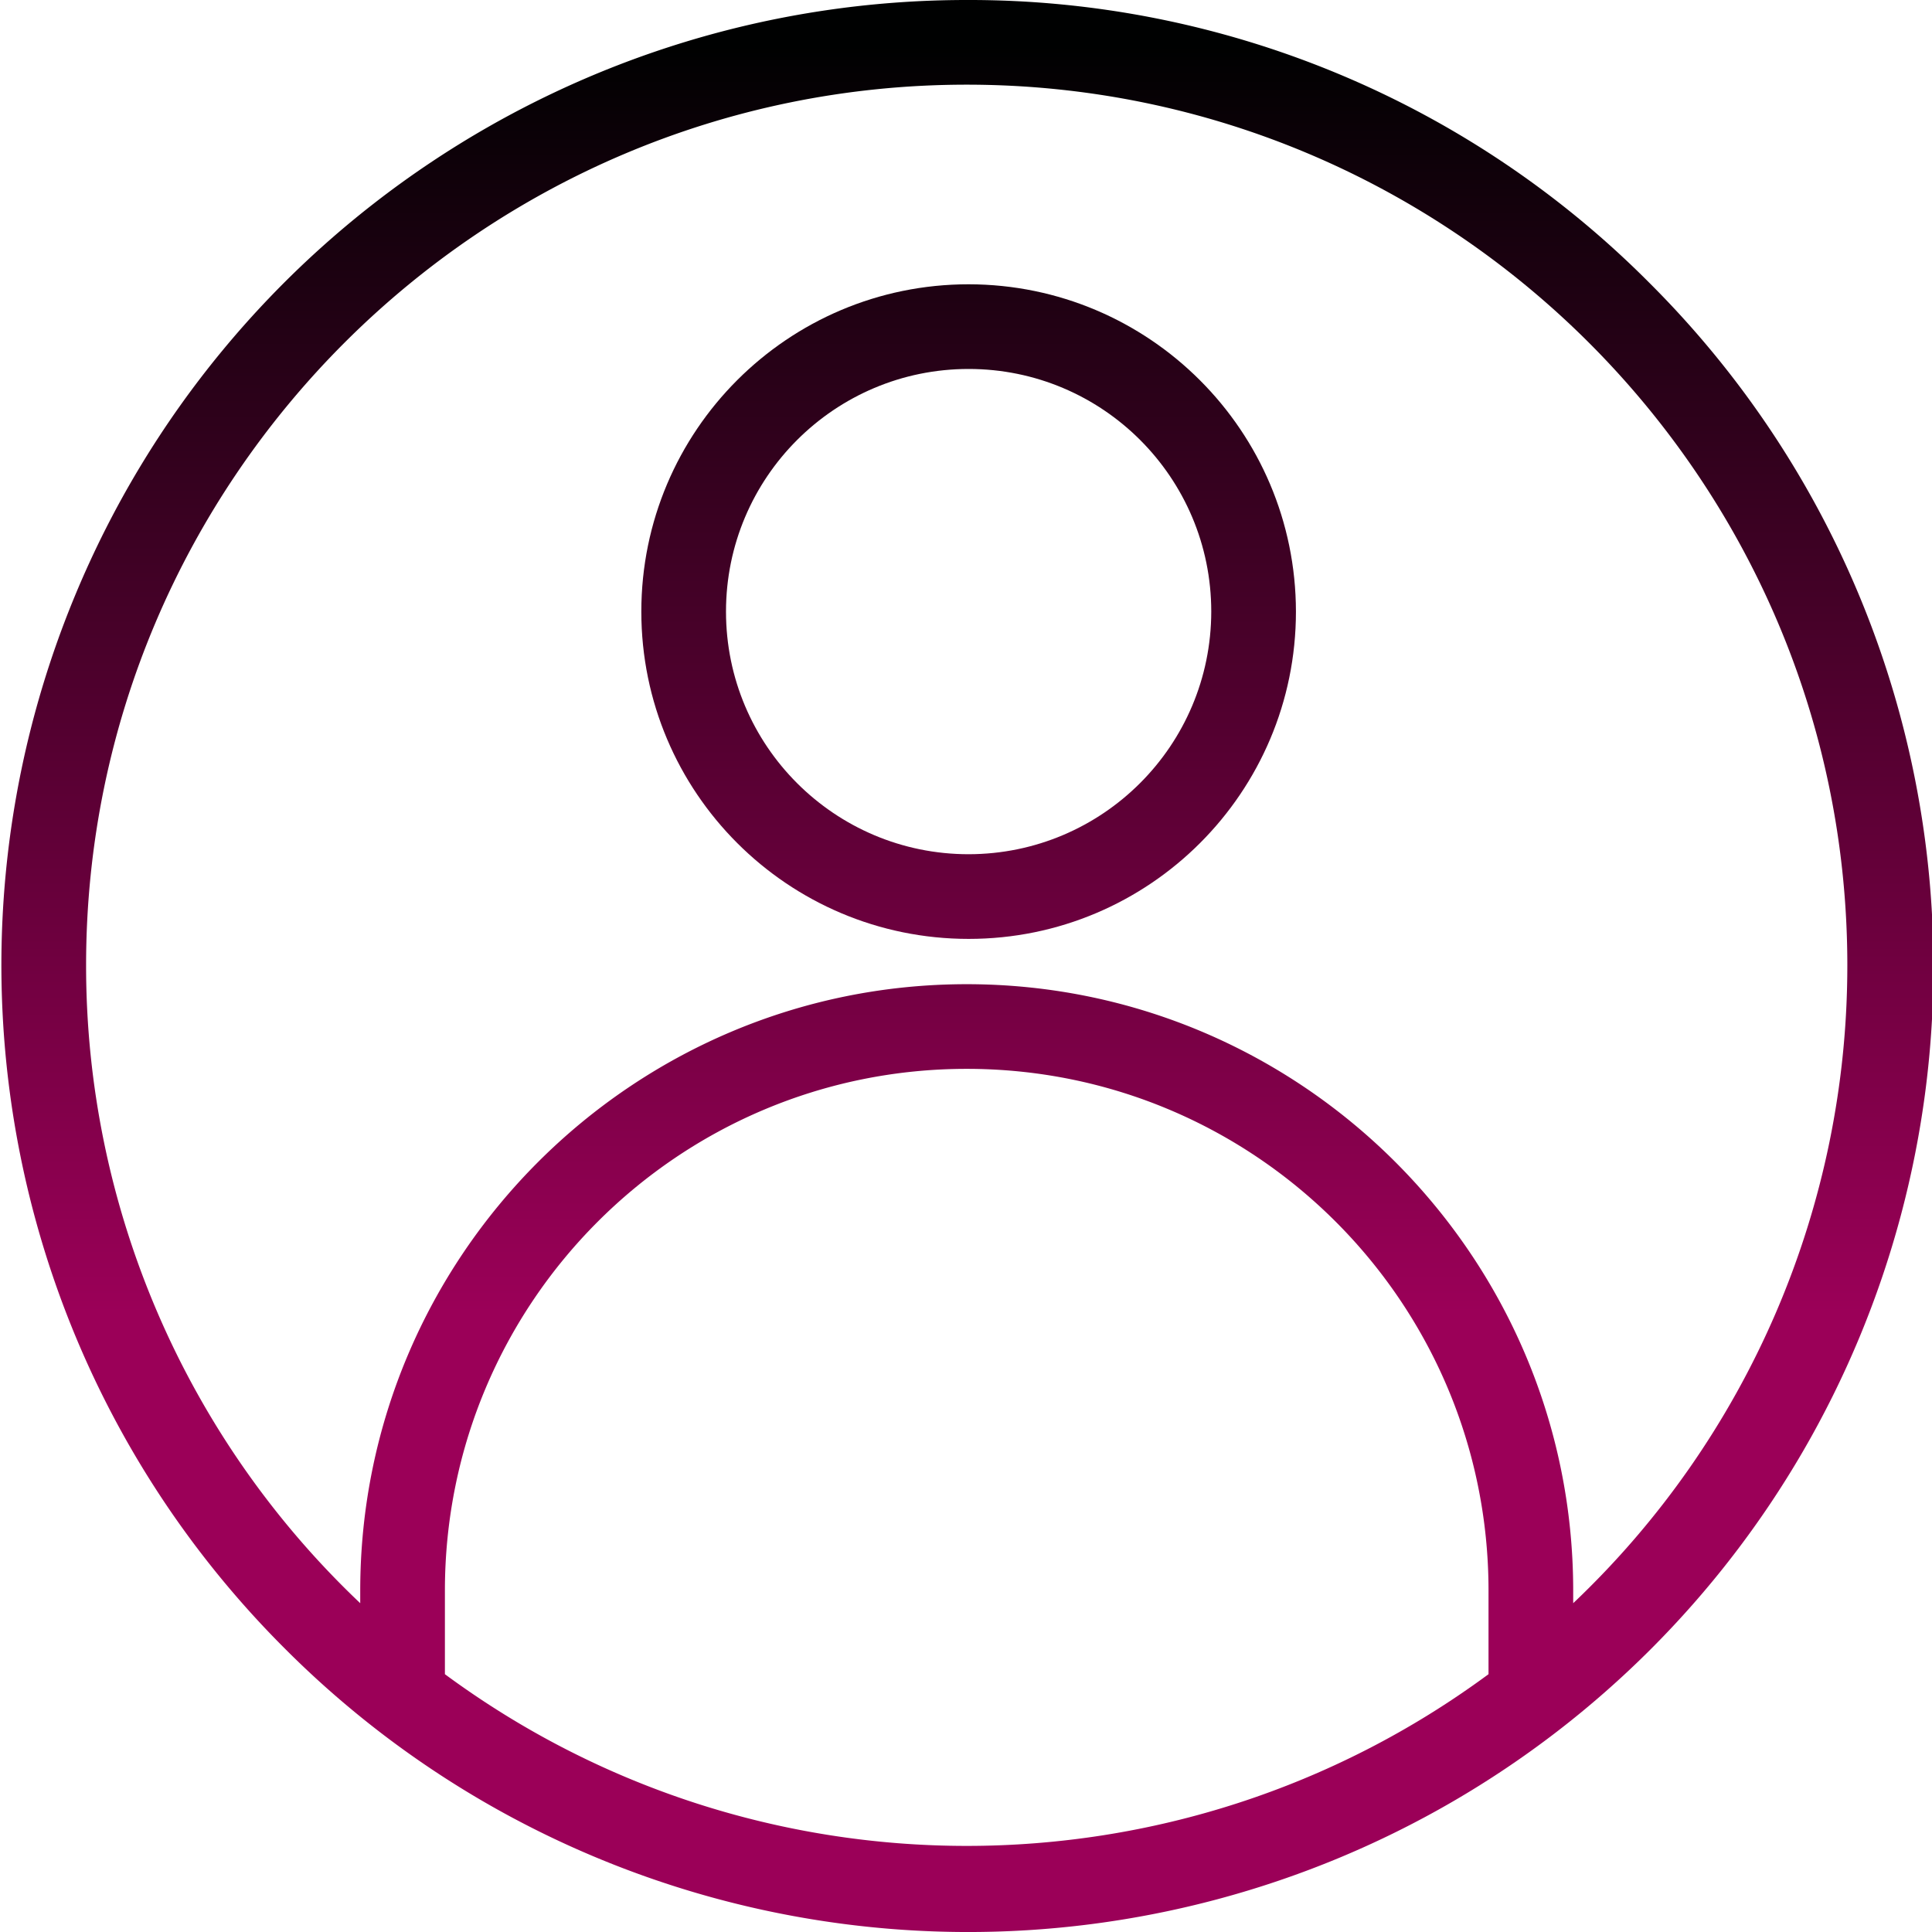 <svg xmlns="http://www.w3.org/2000/svg" version="1.1" xmlns:xlink="http://www.w3.org/1999/xlink" width="512" height="512" x="0" y="0" viewBox="0 0 456 456.335" style="enable-background:new 0 0 512 512" xml:space="preserve"><g><linearGradient id="a"><stop stop-opacity="1" stop-color="#000101" offset="0"></stop><stop stop-opacity="1" stop-color="#9b0058" offset="0.647"></stop></linearGradient><linearGradient xlink:href="#a" id="b" x1="256" x2="256" y1="475.356" y2="12.307" gradientTransform="matrix(1 0 0 -1 -27.833 486)" gradientUnits="userSpaceOnUse"></linearGradient><linearGradient xlink:href="#a" id="c" x1="256.455" x2="256.455" y1="475.356" y2="12.307" gradientTransform="matrix(1 0 0 -1 -27.833 486)" gradientUnits="userSpaceOnUse"></linearGradient><path fill="url(#b)" d="M228.168 0C135.949 0 52.812 55.55 17.523 140.75c-35.289 85.195-15.785 183.262 49.422 248.473 57.559 57.797 141.61 80.441 220.414 59.382 78.805-21.054 140.356-82.609 161.414-161.41 21.055-78.804-1.59-162.855-59.386-220.414A226.512 226.512 0 0 0 228.168 0zm-123.25 395.441v-19.73c0-68.066 55.18-123.25 123.25-123.25s123.25 55.184 123.25 123.25v19.73c-73.27 54.079-173.23 54.079-246.5 0zm266.5-16.765v-2.965c0-78.984-64.262-143.246-143.25-143.246S84.918 296.727 84.918 375.71v2.965A207.432 207.432 0 0 1 20.168 228c0-114.691 93.309-208 208-208s208 93.309 208 208a207.436 207.436 0 0 1-64.754 150.676zm0 0" opacity="1" data-original="url(#b)"></path><path fill="url(#c)" d="M228.621 67.148c-42.695 0-77.309 34.614-77.309 77.309s34.614 77.309 77.31 77.309c42.694 0 77.308-34.614 77.308-77.309-.051-42.676-34.633-77.258-77.309-77.309zm0 134.618c-31.648 0-57.309-25.66-57.309-57.309 0-31.652 25.66-57.309 57.31-57.309 31.651 0 57.308 25.657 57.308 57.309-.035 31.637-25.672 57.273-57.309 57.309zm0 0" opacity="1" data-original="url(#c)"></path></g></svg>